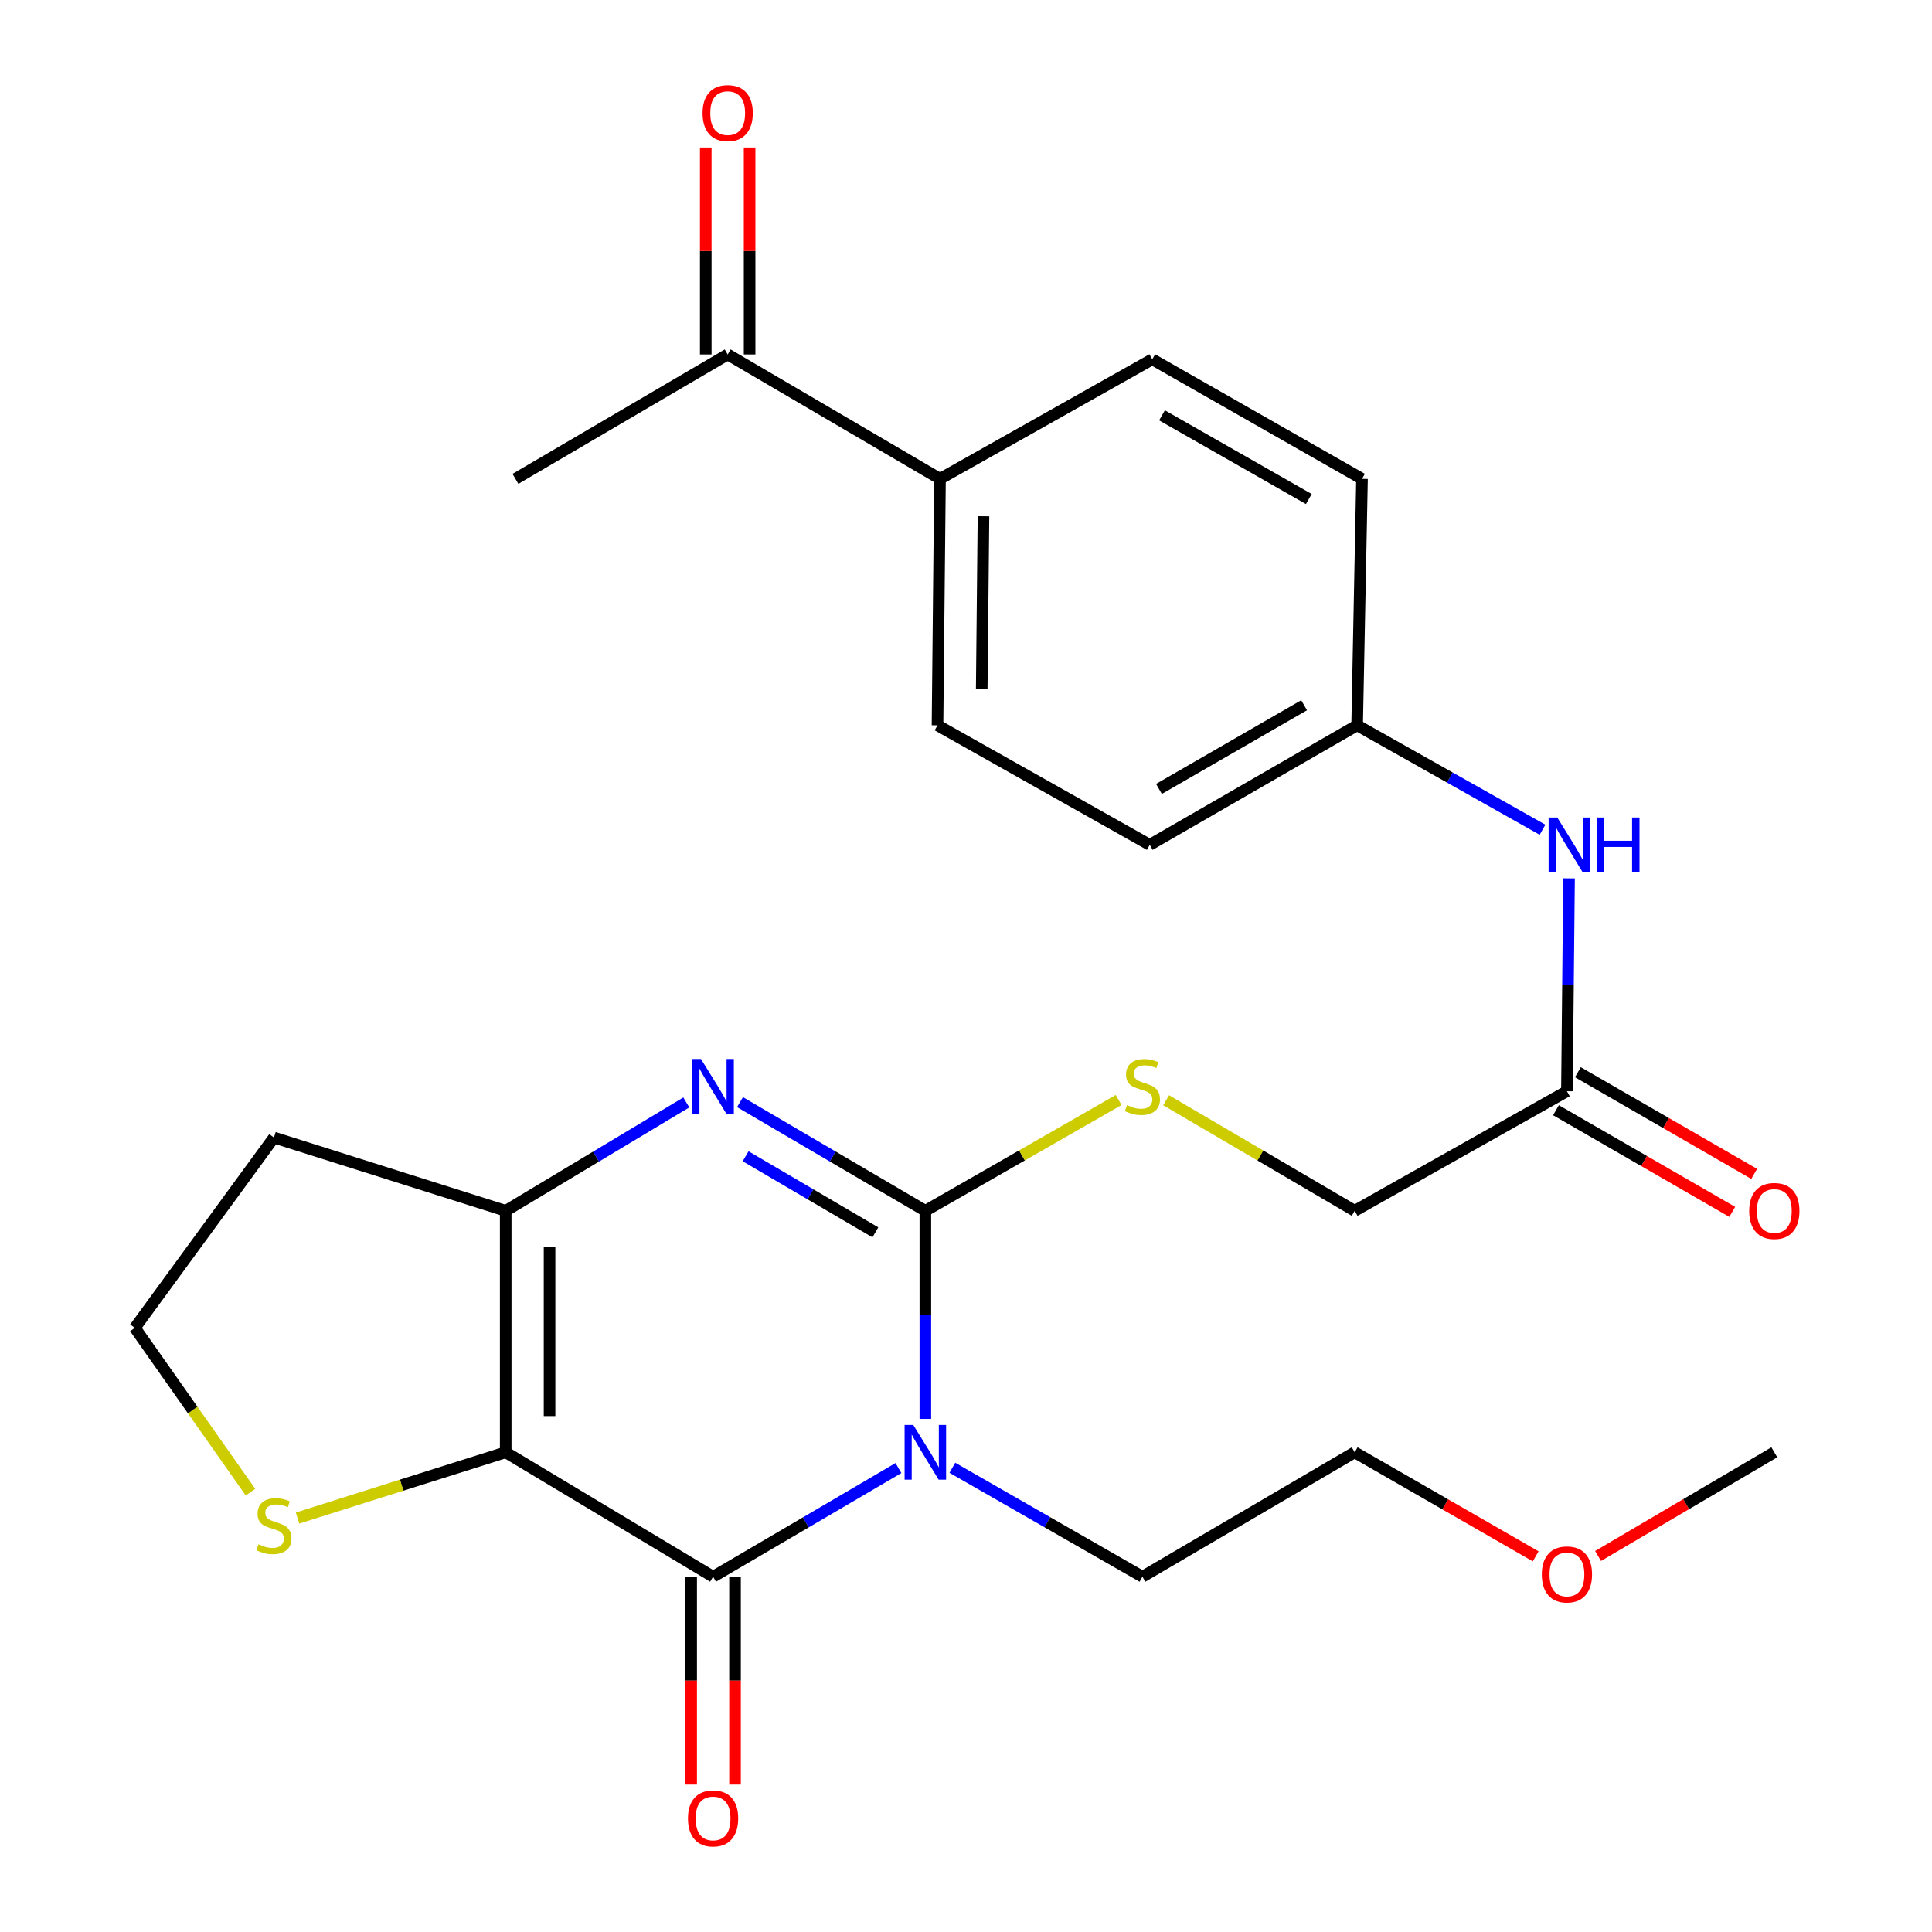 <?xml version='1.0' encoding='iso-8859-1'?>
<svg version='1.1' baseProfile='full'
              xmlns='http://www.w3.org/2000/svg'
                      xmlns:rdkit='http://www.rdkit.org/xml'
                      xmlns:xlink='http://www.w3.org/1999/xlink'
                  xml:space='preserve'
width='1000px' height='1000px' viewBox='0 0 1000 1000'>
<!-- END OF HEADER -->
<rect style='opacity:1.0;fill:#FFFFFF;stroke:none' width='1000' height='1000' x='0' y='0'> </rect>
<path class='bond-0' d='M 478.958,734.416 L 478.958,680.566' style='fill:none;fill-rule:evenodd;stroke:#0000FF;stroke-width:6px;stroke-linecap:butt;stroke-linejoin:miter;stroke-opacity:1' />
<path class='bond-0' d='M 478.958,680.566 L 478.958,626.715' style='fill:none;fill-rule:evenodd;stroke:#000000;stroke-width:6px;stroke-linecap:butt;stroke-linejoin:miter;stroke-opacity:1' />
<path class='bond-2' d='M 465.034,759.863 L 417.064,787.984' style='fill:none;fill-rule:evenodd;stroke:#0000FF;stroke-width:6px;stroke-linecap:butt;stroke-linejoin:miter;stroke-opacity:1' />
<path class='bond-2' d='M 417.064,787.984 L 369.093,816.104' style='fill:none;fill-rule:evenodd;stroke:#000000;stroke-width:6px;stroke-linecap:butt;stroke-linejoin:miter;stroke-opacity:1' />
<path class='bond-15' d='M 492.936,759.712 L 542.128,787.908' style='fill:none;fill-rule:evenodd;stroke:#0000FF;stroke-width:6px;stroke-linecap:butt;stroke-linejoin:miter;stroke-opacity:1' />
<path class='bond-15' d='M 542.128,787.908 L 591.32,816.104' style='fill:none;fill-rule:evenodd;stroke:#000000;stroke-width:6px;stroke-linecap:butt;stroke-linejoin:miter;stroke-opacity:1' />
<path class='bond-3' d='M 478.958,626.715 L 430.987,598.589' style='fill:none;fill-rule:evenodd;stroke:#000000;stroke-width:6px;stroke-linecap:butt;stroke-linejoin:miter;stroke-opacity:1' />
<path class='bond-3' d='M 430.987,598.589 L 383.017,570.463' style='fill:none;fill-rule:evenodd;stroke:#0000FF;stroke-width:6px;stroke-linecap:butt;stroke-linejoin:miter;stroke-opacity:1' />
<path class='bond-3' d='M 453.086,637.859 L 419.506,618.171' style='fill:none;fill-rule:evenodd;stroke:#000000;stroke-width:6px;stroke-linecap:butt;stroke-linejoin:miter;stroke-opacity:1' />
<path class='bond-3' d='M 419.506,618.171 L 385.927,598.483' style='fill:none;fill-rule:evenodd;stroke:#0000FF;stroke-width:6px;stroke-linecap:butt;stroke-linejoin:miter;stroke-opacity:1' />
<path class='bond-6' d='M 478.958,626.715 L 528.98,598.038' style='fill:none;fill-rule:evenodd;stroke:#000000;stroke-width:6px;stroke-linecap:butt;stroke-linejoin:miter;stroke-opacity:1' />
<path class='bond-6' d='M 528.98,598.038 L 579.002,569.361' style='fill:none;fill-rule:evenodd;stroke:#CCCC00;stroke-width:6px;stroke-linecap:butt;stroke-linejoin:miter;stroke-opacity:1' />
<path class='bond-1' d='M 261.75,751.701 L 369.093,816.104' style='fill:none;fill-rule:evenodd;stroke:#000000;stroke-width:6px;stroke-linecap:butt;stroke-linejoin:miter;stroke-opacity:1' />
<path class='bond-4' d='M 261.75,751.701 L 261.75,626.715' style='fill:none;fill-rule:evenodd;stroke:#000000;stroke-width:6px;stroke-linecap:butt;stroke-linejoin:miter;stroke-opacity:1' />
<path class='bond-4' d='M 284.449,732.953 L 284.449,645.463' style='fill:none;fill-rule:evenodd;stroke:#000000;stroke-width:6px;stroke-linecap:butt;stroke-linejoin:miter;stroke-opacity:1' />
<path class='bond-5' d='M 261.75,751.701 L 207.885,768.717' style='fill:none;fill-rule:evenodd;stroke:#000000;stroke-width:6px;stroke-linecap:butt;stroke-linejoin:miter;stroke-opacity:1' />
<path class='bond-5' d='M 207.885,768.717 L 154.021,785.734' style='fill:none;fill-rule:evenodd;stroke:#CCCC00;stroke-width:6px;stroke-linecap:butt;stroke-linejoin:miter;stroke-opacity:1' />
<path class='bond-8' d='M 357.743,816.104 L 357.743,869.893' style='fill:none;fill-rule:evenodd;stroke:#000000;stroke-width:6px;stroke-linecap:butt;stroke-linejoin:miter;stroke-opacity:1' />
<path class='bond-8' d='M 357.743,869.893 L 357.743,923.682' style='fill:none;fill-rule:evenodd;stroke:#FF0000;stroke-width:6px;stroke-linecap:butt;stroke-linejoin:miter;stroke-opacity:1' />
<path class='bond-8' d='M 380.443,816.104 L 380.443,869.893' style='fill:none;fill-rule:evenodd;stroke:#000000;stroke-width:6px;stroke-linecap:butt;stroke-linejoin:miter;stroke-opacity:1' />
<path class='bond-8' d='M 380.443,869.893 L 380.443,923.682' style='fill:none;fill-rule:evenodd;stroke:#FF0000;stroke-width:6px;stroke-linecap:butt;stroke-linejoin:miter;stroke-opacity:1' />
<path class='bond-27' d='M 355.223,570.622 L 308.486,598.669' style='fill:none;fill-rule:evenodd;stroke:#0000FF;stroke-width:6px;stroke-linecap:butt;stroke-linejoin:miter;stroke-opacity:1' />
<path class='bond-27' d='M 308.486,598.669 L 261.75,626.715' style='fill:none;fill-rule:evenodd;stroke:#000000;stroke-width:6px;stroke-linecap:butt;stroke-linejoin:miter;stroke-opacity:1' />
<path class='bond-12' d='M 261.75,626.715 L 141.796,588.794' style='fill:none;fill-rule:evenodd;stroke:#000000;stroke-width:6px;stroke-linecap:butt;stroke-linejoin:miter;stroke-opacity:1' />
<path class='bond-20' d='M 129.658,772.349 L 99.729,729.823' style='fill:none;fill-rule:evenodd;stroke:#CCCC00;stroke-width:6px;stroke-linecap:butt;stroke-linejoin:miter;stroke-opacity:1' />
<path class='bond-20' d='M 99.729,729.823 L 69.801,687.297' style='fill:none;fill-rule:evenodd;stroke:#000000;stroke-width:6px;stroke-linecap:butt;stroke-linejoin:miter;stroke-opacity:1' />
<path class='bond-16' d='M 603.584,569.49 L 652.385,598.102' style='fill:none;fill-rule:evenodd;stroke:#CCCC00;stroke-width:6px;stroke-linecap:butt;stroke-linejoin:miter;stroke-opacity:1' />
<path class='bond-16' d='M 652.385,598.102 L 701.186,626.715' style='fill:none;fill-rule:evenodd;stroke:#000000;stroke-width:6px;stroke-linecap:butt;stroke-linejoin:miter;stroke-opacity:1' />
<path class='bond-7' d='M 811.038,564.809 L 701.186,626.715' style='fill:none;fill-rule:evenodd;stroke:#000000;stroke-width:6px;stroke-linecap:butt;stroke-linejoin:miter;stroke-opacity:1' />
<path class='bond-9' d='M 811.038,564.809 L 811.583,509.729' style='fill:none;fill-rule:evenodd;stroke:#000000;stroke-width:6px;stroke-linecap:butt;stroke-linejoin:miter;stroke-opacity:1' />
<path class='bond-9' d='M 811.583,509.729 L 812.128,454.649' style='fill:none;fill-rule:evenodd;stroke:#0000FF;stroke-width:6px;stroke-linecap:butt;stroke-linejoin:miter;stroke-opacity:1' />
<path class='bond-13' d='M 805.368,574.641 L 850.991,600.952' style='fill:none;fill-rule:evenodd;stroke:#000000;stroke-width:6px;stroke-linecap:butt;stroke-linejoin:miter;stroke-opacity:1' />
<path class='bond-13' d='M 850.991,600.952 L 896.613,627.263' style='fill:none;fill-rule:evenodd;stroke:#FF0000;stroke-width:6px;stroke-linecap:butt;stroke-linejoin:miter;stroke-opacity:1' />
<path class='bond-13' d='M 816.708,554.977 L 862.331,581.288' style='fill:none;fill-rule:evenodd;stroke:#000000;stroke-width:6px;stroke-linecap:butt;stroke-linejoin:miter;stroke-opacity:1' />
<path class='bond-13' d='M 862.331,581.288 L 907.954,607.599' style='fill:none;fill-rule:evenodd;stroke:#FF0000;stroke-width:6px;stroke-linecap:butt;stroke-linejoin:miter;stroke-opacity:1' />
<path class='bond-19' d='M 798.407,429.475 L 750.427,402.447' style='fill:none;fill-rule:evenodd;stroke:#0000FF;stroke-width:6px;stroke-linecap:butt;stroke-linejoin:miter;stroke-opacity:1' />
<path class='bond-19' d='M 750.427,402.447 L 702.447,375.42' style='fill:none;fill-rule:evenodd;stroke:#000000;stroke-width:6px;stroke-linecap:butt;stroke-linejoin:miter;stroke-opacity:1' />
<path class='bond-10' d='M 376.647,183.471 L 486.537,247.861' style='fill:none;fill-rule:evenodd;stroke:#000000;stroke-width:6px;stroke-linecap:butt;stroke-linejoin:miter;stroke-opacity:1' />
<path class='bond-14' d='M 387.996,183.471 L 387.996,129.914' style='fill:none;fill-rule:evenodd;stroke:#000000;stroke-width:6px;stroke-linecap:butt;stroke-linejoin:miter;stroke-opacity:1' />
<path class='bond-14' d='M 387.996,129.914 L 387.996,76.357' style='fill:none;fill-rule:evenodd;stroke:#FF0000;stroke-width:6px;stroke-linecap:butt;stroke-linejoin:miter;stroke-opacity:1' />
<path class='bond-14' d='M 365.297,183.471 L 365.297,129.914' style='fill:none;fill-rule:evenodd;stroke:#000000;stroke-width:6px;stroke-linecap:butt;stroke-linejoin:miter;stroke-opacity:1' />
<path class='bond-14' d='M 365.297,129.914 L 365.297,76.357' style='fill:none;fill-rule:evenodd;stroke:#FF0000;stroke-width:6px;stroke-linecap:butt;stroke-linejoin:miter;stroke-opacity:1' />
<path class='bond-24' d='M 376.647,183.471 L 266.794,247.861' style='fill:none;fill-rule:evenodd;stroke:#000000;stroke-width:6px;stroke-linecap:butt;stroke-linejoin:miter;stroke-opacity:1' />
<path class='bond-11' d='M 486.537,247.861 L 485.251,375.42' style='fill:none;fill-rule:evenodd;stroke:#000000;stroke-width:6px;stroke-linecap:butt;stroke-linejoin:miter;stroke-opacity:1' />
<path class='bond-11' d='M 509.043,267.224 L 508.142,356.515' style='fill:none;fill-rule:evenodd;stroke:#000000;stroke-width:6px;stroke-linecap:butt;stroke-linejoin:miter;stroke-opacity:1' />
<path class='bond-29' d='M 486.537,247.861 L 596.402,185.98' style='fill:none;fill-rule:evenodd;stroke:#000000;stroke-width:6px;stroke-linecap:butt;stroke-linejoin:miter;stroke-opacity:1' />
<path class='bond-28' d='M 141.796,588.794 L 69.801,687.297' style='fill:none;fill-rule:evenodd;stroke:#000000;stroke-width:6px;stroke-linecap:butt;stroke-linejoin:miter;stroke-opacity:1' />
<path class='bond-25' d='M 591.32,816.104 L 701.186,751.701' style='fill:none;fill-rule:evenodd;stroke:#000000;stroke-width:6px;stroke-linecap:butt;stroke-linejoin:miter;stroke-opacity:1' />
<path class='bond-17' d='M 596.402,185.98 L 704.969,247.861' style='fill:none;fill-rule:evenodd;stroke:#000000;stroke-width:6px;stroke-linecap:butt;stroke-linejoin:miter;stroke-opacity:1' />
<path class='bond-17' d='M 601.447,214.983 L 677.443,258.3' style='fill:none;fill-rule:evenodd;stroke:#000000;stroke-width:6px;stroke-linecap:butt;stroke-linejoin:miter;stroke-opacity:1' />
<path class='bond-18' d='M 485.251,375.42 L 595.104,437.301' style='fill:none;fill-rule:evenodd;stroke:#000000;stroke-width:6px;stroke-linecap:butt;stroke-linejoin:miter;stroke-opacity:1' />
<path class='bond-21' d='M 702.447,375.42 L 704.969,247.861' style='fill:none;fill-rule:evenodd;stroke:#000000;stroke-width:6px;stroke-linecap:butt;stroke-linejoin:miter;stroke-opacity:1' />
<path class='bond-22' d='M 702.447,375.42 L 595.104,437.301' style='fill:none;fill-rule:evenodd;stroke:#000000;stroke-width:6px;stroke-linecap:butt;stroke-linejoin:miter;stroke-opacity:1' />
<path class='bond-22' d='M 675.008,365.036 L 599.868,408.353' style='fill:none;fill-rule:evenodd;stroke:#000000;stroke-width:6px;stroke-linecap:butt;stroke-linejoin:miter;stroke-opacity:1' />
<path class='bond-23' d='M 794.871,805.55 L 748.028,778.625' style='fill:none;fill-rule:evenodd;stroke:#FF0000;stroke-width:6px;stroke-linecap:butt;stroke-linejoin:miter;stroke-opacity:1' />
<path class='bond-23' d='M 748.028,778.625 L 701.186,751.701' style='fill:none;fill-rule:evenodd;stroke:#000000;stroke-width:6px;stroke-linecap:butt;stroke-linejoin:miter;stroke-opacity:1' />
<path class='bond-26' d='M 827.152,805.365 L 872.767,778.533' style='fill:none;fill-rule:evenodd;stroke:#FF0000;stroke-width:6px;stroke-linecap:butt;stroke-linejoin:miter;stroke-opacity:1' />
<path class='bond-26' d='M 872.767,778.533 L 918.381,751.701' style='fill:none;fill-rule:evenodd;stroke:#000000;stroke-width:6px;stroke-linecap:butt;stroke-linejoin:miter;stroke-opacity:1' />
<path  class='atom-0' d='M 472.698 737.541
L 481.978 752.541
Q 482.898 754.021, 484.378 756.701
Q 485.858 759.381, 485.938 759.541
L 485.938 737.541
L 489.698 737.541
L 489.698 765.861
L 485.818 765.861
L 475.858 749.461
Q 474.698 747.541, 473.458 745.341
Q 472.258 743.141, 471.898 742.461
L 471.898 765.861
L 468.218 765.861
L 468.218 737.541
L 472.698 737.541
' fill='#0000FF'/>
<path  class='atom-4' d='M 362.833 548.139
L 372.113 563.139
Q 373.033 564.619, 374.513 567.299
Q 375.993 569.979, 376.073 570.139
L 376.073 548.139
L 379.833 548.139
L 379.833 576.459
L 375.953 576.459
L 365.993 560.059
Q 364.833 558.139, 363.593 555.939
Q 362.393 553.739, 362.033 553.059
L 362.033 576.459
L 358.353 576.459
L 358.353 548.139
L 362.833 548.139
' fill='#0000FF'/>
<path  class='atom-6' d='M 133.796 799.316
Q 134.116 799.436, 135.436 799.996
Q 136.756 800.556, 138.196 800.916
Q 139.676 801.236, 141.116 801.236
Q 143.796 801.236, 145.356 799.956
Q 146.916 798.636, 146.916 796.356
Q 146.916 794.796, 146.116 793.836
Q 145.356 792.876, 144.156 792.356
Q 142.956 791.836, 140.956 791.236
Q 138.436 790.476, 136.916 789.756
Q 135.436 789.036, 134.356 787.516
Q 133.316 785.996, 133.316 783.436
Q 133.316 779.876, 135.716 777.676
Q 138.156 775.476, 142.956 775.476
Q 146.236 775.476, 149.956 777.036
L 149.036 780.116
Q 145.636 778.716, 143.076 778.716
Q 140.316 778.716, 138.796 779.876
Q 137.276 780.996, 137.316 782.956
Q 137.316 784.476, 138.076 785.396
Q 138.876 786.316, 139.996 786.836
Q 141.156 787.356, 143.076 787.956
Q 145.636 788.756, 147.156 789.556
Q 148.676 790.356, 149.756 791.996
Q 150.876 793.596, 150.876 796.356
Q 150.876 800.276, 148.236 802.396
Q 145.636 804.476, 141.276 804.476
Q 138.756 804.476, 136.836 803.916
Q 134.956 803.396, 132.716 802.476
L 133.796 799.316
' fill='#CCCC00'/>
<path  class='atom-7' d='M 583.32 572.019
Q 583.64 572.139, 584.96 572.699
Q 586.28 573.259, 587.72 573.619
Q 589.2 573.939, 590.64 573.939
Q 593.32 573.939, 594.88 572.659
Q 596.44 571.339, 596.44 569.059
Q 596.44 567.499, 595.64 566.539
Q 594.88 565.579, 593.68 565.059
Q 592.48 564.539, 590.48 563.939
Q 587.96 563.179, 586.44 562.459
Q 584.96 561.739, 583.88 560.219
Q 582.84 558.699, 582.84 556.139
Q 582.84 552.579, 585.24 550.379
Q 587.68 548.179, 592.48 548.179
Q 595.76 548.179, 599.48 549.739
L 598.56 552.819
Q 595.16 551.419, 592.6 551.419
Q 589.84 551.419, 588.32 552.579
Q 586.8 553.699, 586.84 555.659
Q 586.84 557.179, 587.6 558.099
Q 588.4 559.019, 589.52 559.539
Q 590.68 560.059, 592.6 560.659
Q 595.16 561.459, 596.68 562.259
Q 598.2 563.059, 599.28 564.699
Q 600.4 566.299, 600.4 569.059
Q 600.4 572.979, 597.76 575.099
Q 595.16 577.179, 590.8 577.179
Q 588.28 577.179, 586.36 576.619
Q 584.48 576.099, 582.24 575.179
L 583.32 572.019
' fill='#CCCC00'/>
<path  class='atom-9' d='M 356.093 941.208
Q 356.093 934.408, 359.453 930.608
Q 362.813 926.808, 369.093 926.808
Q 375.373 926.808, 378.733 930.608
Q 382.093 934.408, 382.093 941.208
Q 382.093 948.088, 378.693 952.008
Q 375.293 955.888, 369.093 955.888
Q 362.853 955.888, 359.453 952.008
Q 356.093 948.128, 356.093 941.208
M 369.093 952.688
Q 373.413 952.688, 375.733 949.808
Q 378.093 946.888, 378.093 941.208
Q 378.093 935.648, 375.733 932.848
Q 373.413 930.008, 369.093 930.008
Q 364.773 930.008, 362.413 932.808
Q 360.093 935.608, 360.093 941.208
Q 360.093 946.928, 362.413 949.808
Q 364.773 952.688, 369.093 952.688
' fill='#FF0000'/>
<path  class='atom-10' d='M 806.039 423.141
L 815.319 438.141
Q 816.239 439.621, 817.719 442.301
Q 819.199 444.981, 819.279 445.141
L 819.279 423.141
L 823.039 423.141
L 823.039 451.461
L 819.159 451.461
L 809.199 435.061
Q 808.039 433.141, 806.799 430.941
Q 805.599 428.741, 805.239 428.061
L 805.239 451.461
L 801.559 451.461
L 801.559 423.141
L 806.039 423.141
' fill='#0000FF'/>
<path  class='atom-10' d='M 826.439 423.141
L 830.279 423.141
L 830.279 435.181
L 844.759 435.181
L 844.759 423.141
L 848.599 423.141
L 848.599 451.461
L 844.759 451.461
L 844.759 438.381
L 830.279 438.381
L 830.279 451.461
L 826.439 451.461
L 826.439 423.141
' fill='#0000FF'/>
<path  class='atom-14' d='M 905.381 626.795
Q 905.381 619.995, 908.741 616.195
Q 912.101 612.395, 918.381 612.395
Q 924.661 612.395, 928.021 616.195
Q 931.381 619.995, 931.381 626.795
Q 931.381 633.675, 927.981 637.595
Q 924.581 641.475, 918.381 641.475
Q 912.141 641.475, 908.741 637.595
Q 905.381 633.715, 905.381 626.795
M 918.381 638.275
Q 922.701 638.275, 925.021 635.395
Q 927.381 632.475, 927.381 626.795
Q 927.381 621.235, 925.021 618.435
Q 922.701 615.595, 918.381 615.595
Q 914.061 615.595, 911.701 618.395
Q 909.381 621.195, 909.381 626.795
Q 909.381 632.515, 911.701 635.395
Q 914.061 638.275, 918.381 638.275
' fill='#FF0000'/>
<path  class='atom-15' d='M 363.647 58.552
Q 363.647 51.752, 367.007 47.952
Q 370.367 44.152, 376.647 44.152
Q 382.927 44.152, 386.287 47.952
Q 389.647 51.752, 389.647 58.552
Q 389.647 65.432, 386.247 69.352
Q 382.847 73.232, 376.647 73.232
Q 370.407 73.232, 367.007 69.352
Q 363.647 65.472, 363.647 58.552
M 376.647 70.032
Q 380.967 70.032, 383.287 67.152
Q 385.647 64.232, 385.647 58.552
Q 385.647 52.992, 383.287 50.192
Q 380.967 47.352, 376.647 47.352
Q 372.327 47.352, 369.967 50.152
Q 367.647 52.952, 367.647 58.552
Q 367.647 64.272, 369.967 67.152
Q 372.327 70.032, 376.647 70.032
' fill='#FF0000'/>
<path  class='atom-24' d='M 798.038 814.923
Q 798.038 808.123, 801.398 804.323
Q 804.758 800.523, 811.038 800.523
Q 817.318 800.523, 820.678 804.323
Q 824.038 808.123, 824.038 814.923
Q 824.038 821.803, 820.638 825.723
Q 817.238 829.603, 811.038 829.603
Q 804.798 829.603, 801.398 825.723
Q 798.038 821.843, 798.038 814.923
M 811.038 826.403
Q 815.358 826.403, 817.678 823.523
Q 820.038 820.603, 820.038 814.923
Q 820.038 809.363, 817.678 806.563
Q 815.358 803.723, 811.038 803.723
Q 806.718 803.723, 804.358 806.523
Q 802.038 809.323, 802.038 814.923
Q 802.038 820.643, 804.358 823.523
Q 806.718 826.403, 811.038 826.403
' fill='#FF0000'/>
</svg>
